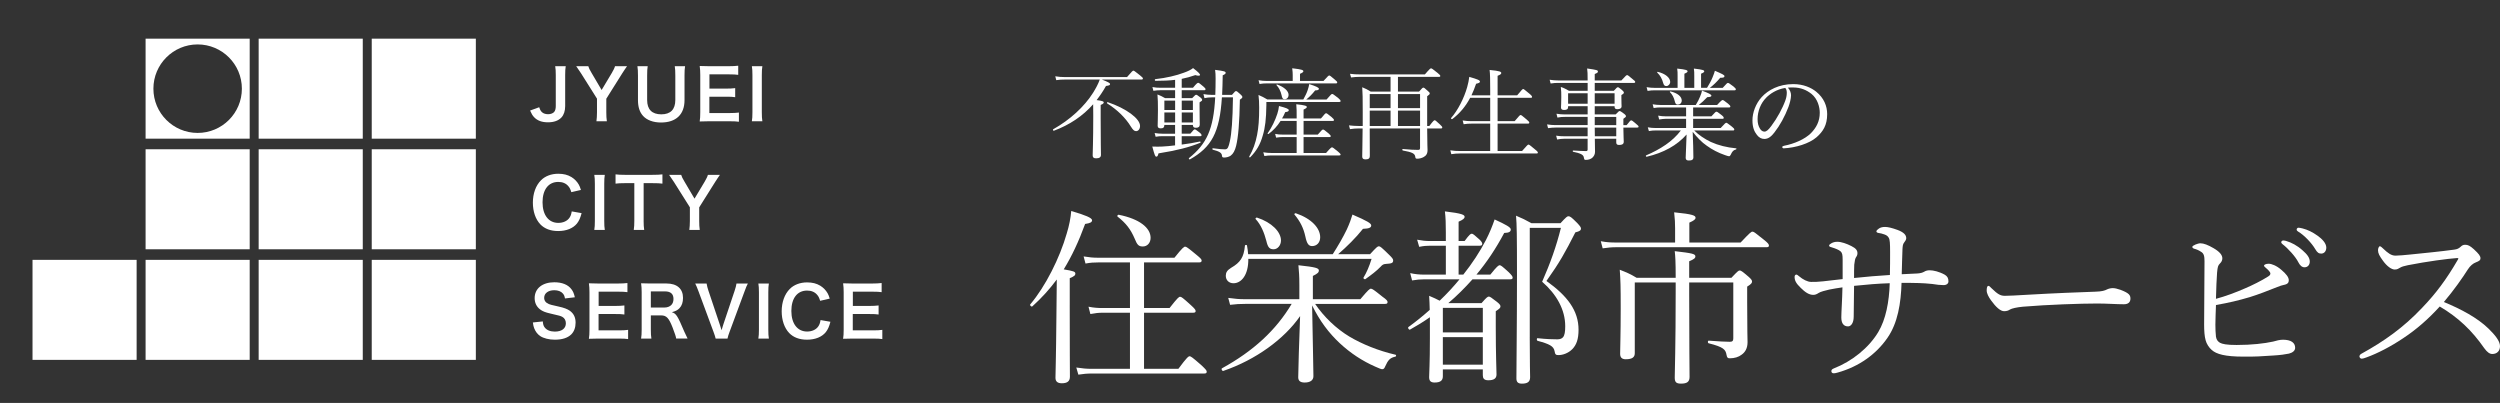 <?xml version="1.0" encoding="UTF-8"?>
<svg id="_レイヤー_2" data-name="レイヤー_2" xmlns="http://www.w3.org/2000/svg" viewBox="0 0 270.16 43.542">
  <rect x="0" y="0" width="270.16" height="43.542" fill="#333333" stroke="none"/>
  <g id="PC">
    <g>
      <g>
        <g>
          <path d="M115.599,32.982c0,4.806.02,7.057.02,7.726,0,.487-.283.709-.872.709-.426,0-.689-.162-.689-.588s.062-1.886.102-6.611c.021-1.359.021-2.677.041-4.015-.771,1.034-1.623,1.987-2.637,2.9-.102.101-.324-.122-.223-.223,1.622-1.906,3.184-5.009,3.934-7.645.264-.852.426-1.684.487-2.434,1.541.446,2.251.75,2.251.994,0,.223-.203.324-.751.405-.689,1.886-1.439,3.488-2.312,4.908,1.075.183,1.257.243,1.257.466,0,.162-.101.284-.607.487v2.92ZM127.34,39.856c.933-1.257,1.095-1.359,1.217-1.359.121,0,.283.102,1.298.994.446.426.547.547.547.669,0,.142-.061.203-.264.203h-12.146c-.527,0-.913.041-1.46.122l-.224-.771c.67.102,1.096.142,1.663.142h4.137v-6.063h-2.92c-.467,0-.831.041-1.358.142l-.203-.791c.629.122,1.034.142,1.562.142h2.92v-4.928h-3.427c-.486,0-.832.021-1.379.122l-.203-.771c.629.102,1.014.142,1.582.142h8.233c.872-1.095,1.034-1.196,1.155-1.196.122,0,.284.101,1.237.892.446.365.548.487.548.608s-.062.203-.264.203h-5.962v4.928h2.758c.872-1.115,1.014-1.216,1.136-1.216.142,0,.283.101,1.155.892.426.385.527.527.527.649s-.061.183-.264.183h-5.312v6.063h3.711ZM122.615,25.783c-.426-.994-.933-1.663-1.845-2.373-.081-.061.021-.223.121-.203,2.251.446,3.447,1.42,3.447,2.495,0,.527-.345.933-.831.933-.446,0-.608-.142-.893-.852Z" style="fill: #fff;"/>
          <path d="M142.117,32.84c.934,1.379,2.271,2.677,3.731,3.549,1.339.791,3.103,1.521,4.969,1.947.081.02.061.183-.021.203-.567.122-.791.345-1.115,1.075-.081.203-.162.284-.324.284-.102,0-.345-.102-.71-.264-1.44-.629-2.718-1.48-3.854-2.535-1.217-1.135-2.17-2.413-3.001-4.096.061,3.711.142,6.712.142,7.645,0,.446-.345.689-.953.689-.486,0-.689-.203-.689-.567,0-.812.102-3.853.203-6.611-1.724,2.495-4.806,4.725-8.294,5.921-.142.041-.264-.223-.142-.284,3.386-1.866,5.819-4.096,7.523-6.956h-5.029c-.568,0-.974.02-1.623.101l-.202-.75c.729.101,1.176.142,1.805.142h5.881v-1.541c0-1.034-.041-1.399-.102-2.129,1.866.203,2.211.304,2.211.568,0,.183-.102.325-.649.588v2.514h5.131c.872-1.034,1.014-1.135,1.136-1.135.142,0,.304.101,1.236.852.487.345.568.466.568.588,0,.142-.061.203-.264.203h-7.564ZM134.898,27.973c.021,1.744-.751,2.636-1.603,2.636-.486,0-.831-.324-.831-.811,0-.345.142-.588.567-.852,1.015-.588,1.379-1.136,1.501-2.393,0-.102.203-.122.223-.02.062.324.102.649.122.933h9.146c.568-.892,1.115-1.825,1.521-2.677.283-.608.486-1.176.608-1.602,1.643.71,2.027.953,2.027,1.176,0,.203-.162.345-.892.365-.771.974-1.765,1.947-2.678,2.738h3.448c.709-.771.811-.852.953-.852.142,0,.283.122,1.074.892.386.365.467.507.467.629,0,.284-.143.345-.791.385-.264.02-.365.081-.567.304-.446.466-1.015.892-1.643,1.338-.082.061-.264-.081-.203-.163.345-.567.629-1.237.872-2.028h-13.323ZM136.844,26.026c-.223-.852-.567-1.724-1.155-2.352-.062-.061.061-.183.142-.163,1.622.527,2.596,1.562,2.596,2.474,0,.527-.365.953-.791.953s-.629-.183-.791-.913ZM141.062,25.559c-.202-.933-.567-1.643-1.176-2.373-.061-.061.061-.162.142-.142,1.725.588,2.637,1.623,2.637,2.596,0,.568-.365.953-.872.953-.365,0-.567-.243-.73-1.034Z" style="fill: #fff;"/>
          <path d="M154.521,34.28c-.689.486-1.419.933-2.149,1.338-.122.061-.284-.203-.162-.284.791-.568,1.562-1.196,2.291-1.845-.02-.527-.02-1.014-.061-1.521.487.203.791.345,1.136.527.771-.73,1.48-1.501,2.149-2.312h-3.792c-.467,0-.852.041-1.338.122l-.203-.791c.548.122.993.162,1.521.162h2.332v-3.123h-1.703c-.386,0-.689.021-1.176.122l-.224-.771c.548.102.913.142,1.399.142h1.703v-.933c0-.973-.02-1.582-.101-2.271,1.905.223,2.129.385,2.129.588,0,.163-.142.304-.649.527v2.089h.649c.507-.689.648-.791.771-.791s.243.102.812.608c.223.203.324.365.324.487,0,.142-.081.203-.264.203h-2.292v3.123h.508c.953-1.196,1.784-2.454,2.453-3.751.386-.75.689-1.501.933-2.21,1.237.568,1.744.852,1.744,1.075,0,.243-.162.365-.71.385-.871,1.643-1.865,3.143-3.001,4.502h1.501c.729-.913.892-1.014,1.014-1.014s.264.102.994.771c.304.304.405.446.405.567s-.061.183-.264.183h-4.076c-.812.913-1.684,1.785-2.616,2.576h3.59c.547-.629.669-.71.791-.71.121,0,.243.081.872.568.304.243.385.365.385.487,0,.162-.081.243-.507.527v1.724c0,3.062.081,4.644.081,5.11,0,.446-.304.628-.893.628-.466,0-.588-.223-.588-.547v-.629h-4.319v.75c0,.466-.284.669-.893.669-.445,0-.588-.203-.588-.588,0-.446.081-1.359.081-4.198v-2.271ZM160.24,33.266h-4.319v2.657h4.319v-2.657ZM155.92,39.41h4.319v-2.981h-4.319v2.981ZM165.31,36.409c0,3.001.04,3.955.04,4.36,0,.507-.304.689-.893.689-.445,0-.588-.203-.588-.568,0-1.906.062-5.557.062-11.174,0-4.218-.021-5.496-.102-6.408.709.304,1.014.446,1.662.811h3.144c.608-.669.73-.75.852-.75.183,0,.305.081.953.73.345.365.406.487.406.608,0,.162-.102.284-.608.405-1.115,2.19-1.684,3.225-3.123,5.252,2.271,1.622,3.468,3.204,3.468,5.272,0,1.014-.224,1.643-.689,2.109-.426.426-1.015.629-1.48.629-.284,0-.365-.061-.426-.446-.102-.507-.527-.75-1.825-1.095-.122-.041-.122-.304,0-.284.933.102,1.643.122,2.129.122.284,0,.486-.081.608-.223.183-.203.243-.608.243-1.196,0-1.785-.933-3.447-2.494-4.806.893-2.028,1.541-3.853,2.028-5.82h-3.366v11.782Z" style="fill: #fff;"/>
          <path d="M188.097,26.208c1.014-1.075,1.155-1.176,1.277-1.176.142,0,.283.102,1.236.872.467.365.548.507.548.629s-.061.182-.264.182h-16.243c-.507,0-.893.041-1.46.122l-.203-.771c.649.122,1.095.142,1.663.142h6.367v-1.562c0-.527-.02-.953-.102-1.703,2.089.203,2.312.365,2.312.588,0,.162-.162.304-.67.527v2.149h5.537ZM176.66,30.528v7.646c0,.405-.244.648-.974.648-.405,0-.608-.182-.608-.588,0-.73.061-1.926.061-4.907,0-2.434-.02-3.001-.102-4.178.771.304,1.116.446,1.825.872h4.219c0-1.785-.041-2.312-.102-2.88,1.946.223,2.23.304,2.23.568,0,.183-.142.304-.669.527v1.785h4.562c.669-.71.771-.791.893-.791.142,0,.264.081.953.669.324.284.385.405.385.527,0,.162-.102.284-.527.547v1.663c0,3.306.041,3.812.041,4.34,0,.669-.264,1.095-.649,1.359-.304.243-.771.385-1.257.385-.243,0-.305-.061-.365-.365-.102-.588-.324-.852-1.927-1.257-.121-.02-.121-.284,0-.284,1.156.081,1.785.122,2.292.122.264,0,.365-.102.365-.365v-6.043h-4.766v1.237c0,5.637.04,8.172.04,8.963,0,.527-.264.73-.933.73-.527,0-.669-.183-.669-.649,0-.75.102-3.164.102-9.471v-.811h-4.421Z" style="fill: #fff;"/>
          <path d="M199.122,28.054c0-.507-.04-.73-.223-.892s-.527-.304-.994-.446c-.162-.041-.243-.081-.243-.182,0-.082.122-.183.243-.244.183-.101.365-.162.649-.162.426,0,1.014.203,1.521.466.487.244.649.466.649.771,0,.183-.061.304-.162.446-.081.122-.143.385-.183.791-.021.405-.021.892-.021,1.439,1.42-.142,2.474-.243,3.873-.324.021-.872.021-1.663.021-2.454,0-.933-.021-1.359-.142-1.562-.102-.183-.243-.284-.467-.365-.203-.081-.467-.142-.648-.162-.163-.021-.224-.102-.224-.183s.143-.203.284-.304c.203-.122.385-.162.669-.162s.73.102,1.339.324c.689.264.933.548.933.893,0,.162-.102.304-.224.466-.142.162-.162.385-.182.71-.021.811-.062,1.703-.081,2.717.466-.021.973-.041,1.683-.081.365-.021.588-.102.73-.183.202-.122.364-.162.628-.162.365,0,1.015.142,1.623.486.264.163.385.365.385.71,0,.243-.202.406-.527.406-.364,0-.71-.041-1.217-.122-.507-.061-1.014-.081-1.48-.101-.669-.021-1.277-.021-1.845-.021-.062,2.19-.406,4.34-1.521,5.942-1.217,1.764-3.062,3.103-5.374,3.751-.182.061-.345.081-.445.081-.122,0-.244-.081-.244-.223,0-.162.081-.223.264-.304,1.968-.771,3.772-2.21,4.807-3.935.811-1.358,1.176-3.245,1.237-5.272-1.318.041-2.454.142-3.854.284-.021,1.439-.04,2.555-.04,3.326,0,.709-.305,1.055-.608,1.055-.508,0-.73-.365-.73-.974s.102-1.947.122-3.245c-.508.081-.974.142-1.44.243-.385.082-.973.244-1.136.365-.243.162-.405.203-.588.203-.446,0-.872-.284-1.338-.75-.507-.487-.67-.791-.67-1.197,0-.162.102-.243.183-.243s.162.061.305.183c.405.345.912.608,1.298.608.405,0,.75,0,1.277-.061.73-.081,1.399-.162,2.129-.243v-2.109Z" style="fill: #fff;"/>
          <path d="M216.576,33.63c-.405,0-.893-.446-1.42-1.176-.264-.365-.466-.75-.466-1.055,0-.264.04-.507.183-.507.101,0,.183.101.324.243.71.689.993.832,1.46.832.426,0,1.196-.041,2.575-.122,2.758-.162,5.496-.264,7.22-.325.689-.02,1.014-.122,1.237-.243.162-.081.405-.142.628-.142.203,0,.487.061.832.183.953.365,1.074.588,1.074.953,0,.406-.264.608-.71.608-.771,0-1.865-.081-2.859-.081-1.805,0-5.394.122-8.05.345-.649.061-1.197.183-1.399.304-.143.101-.345.182-.629.182Z" style="fill: #fff;"/>
          <path d="M239.403,35.05c0,.405.021,1.034.062,1.338.061.345.202.507.426.649.264.142.729.243,1.805.243,1.643,0,3.001-.162,3.934-.365.365-.102.73-.203,1.075-.203.872,0,1.318.325,1.318.872,0,.325-.284.527-.669.629-.406.081-.934.162-1.663.203-1.055.081-2.211.142-3.265.122-1.968,0-2.921-.264-3.428-.73-.284-.243-.548-.649-.648-1.034-.122-.426-.163-1.014-.163-1.683,0-2.292.041-4.563.041-6.854,0-.547-.061-.852-.386-1.034-.243-.162-.486-.264-.729-.324-.122-.041-.203-.102-.203-.203,0-.142.588-.385.872-.385.365,0,.832.183,1.42.527.669.385.953.75.953,1.095,0,.243-.102.405-.264.568-.203.203-.243.345-.305.973-.04.629-.102,1.683-.121,2.839.993-.263,2.149-.689,3.204-1.156.669-.284,1.744-.811,2.434-1.257.182-.122.243-.183.243-.345,0-.101-.203-.345-.446-.547-.142-.122-.243-.203-.243-.284,0-.081.183-.203.507-.203.304,0,.852.203,1.379.669.507.426.812.811.791,1.135,0,.223-.102.406-.548.487-.203.041-.385.102-.689.223-1.014.406-2.008.791-2.98,1.095-1.237.365-2.251.608-3.65.852-.021.71-.062,1.44-.062,2.089ZM247.069,26.046c.548.162,1.155.466,1.764,1.014.487.426.771.791.771,1.217,0,.325-.203.608-.568.608-.264,0-.486-.183-.669-.547-.305-.608-1.115-1.5-1.703-1.947-.082-.061-.143-.142-.143-.203,0-.102.081-.203.224-.203.121,0,.264.041.324.061ZM248.833,24.687c.548.142,1.055.385,1.623.791.486.345.933.811.933,1.277,0,.406-.243.649-.548.649-.264,0-.426-.101-.648-.486-.365-.629-1.177-1.501-1.866-1.906-.081-.041-.142-.122-.142-.203,0-.101.081-.203.203-.203.101,0,.264.041.445.081Z" style="fill: #fff;"/>
          <path d="M268.903,35.496c.71.689,1.257,1.359,1.257,1.906s-.345.852-.831.852c-.284,0-.548-.183-.872-.629-1.339-1.926-2.818-3.326-4.807-4.502-1.216,1.338-2.534,2.495-3.954,3.427-1.358.913-2.778,1.643-3.954,2.068-.203.081-.405.142-.548.142-.121,0-.223-.142-.223-.243s.081-.223.202-.284c2.434-1.338,4.543-2.819,6.571-4.968,1.5-1.562,2.615-3.062,3.832-5.151.062-.102.081-.142.081-.183s-.04-.041-.162-.041c-.933.061-3.244.365-5.293.771-.405.081-.669.163-.831.264-.183.102-.305.203-.588.203-.345,0-.832-.345-1.258-.933-.385-.527-.547-.811-.547-1.156,0-.203.101-.426.202-.426.081,0,.224.122.345.243.527.507.893.771,1.339.771.324,0,1.014-.061,1.602-.122,1.582-.162,3.266-.324,4.745-.527.345-.041.508-.142.689-.304.143-.142.284-.223.487-.223.304,0,.527.102.953.487.547.507.71.73.71.974,0,.203-.102.284-.508.446-.283.102-.607.365-.852.75-.547.872-1.541,2.292-2.596,3.528,1.866.771,3.61,1.704,4.807,2.859Z" style="fill: #fff;"/>
        </g>
        <g>
          <path d="M119.071,8.596c.683.267.885.374.885.491s-.085.15-.438.203c-.309.555-.65,1.057-1.013,1.527.661.085.768.149.768.246s-.063.171-.33.278v1.474c0,2.424.031,3.567.031,3.92,0,.256-.17.374-.522.374-.267,0-.373-.096-.373-.32,0-.331.063-1.442.063-4.262,0-.513,0-.887-.01-1.26-1.131,1.282-2.539,2.222-4.245,2.862-.075.021-.139-.128-.075-.16,1.813-1.015,3.36-2.435,4.31-3.941.298-.48.555-.951.725-1.431h-3.786c-.331,0-.576.011-.917.064l-.106-.417c.384.064.683.085,1.034.085h6.72c.544-.641.618-.694.693-.694.063,0,.139.054.704.502.267.214.319.278.319.342,0,.075-.043.118-.149.118h-4.287ZM122.207,13.68c-.587-.961-1.482-1.827-2.57-2.51-.054-.032.01-.149.074-.128,1.994.673,3.487,1.773,3.487,2.574,0,.299-.17.556-.426.556-.192,0-.331-.118-.565-.491Z" style="fill: #fff;"/>
          <path d="M125.826,13.498c0,.267-.117.374-.395.374-.181,0-.33-.064-.33-.267,0-.299.031-.854.031-1.709,0-.758-.01-1.164-.053-1.688.341.128.479.203.821.396h1.088v-.854h-1.59c-.256,0-.458.021-.757.064l-.106-.406c.341.064.555.075.843.075h1.61v-.854c-.608.075-1.302.106-2.134.106-.074,0-.085-.171-.01-.181,1.194-.128,2.293-.396,3.082-.694.427-.15.768-.31,1.003-.502.564.427.757.641.757.737,0,.053-.054.085-.171.085-.085,0-.191-.011-.341-.064-.48.171-.949.299-1.472.406v.961h1.216c.405-.492.501-.534.565-.534.063,0,.139.042.554.395.192.16.235.225.235.299s-.032.107-.139.107h-2.432v.854h1.13c.31-.321.363-.363.427-.363.075,0,.139.042.459.288.16.128.191.203.191.267,0,.075-.042.128-.277.267v.587c0,1.111.021,1.645.021,1.805,0,.246-.139.353-.416.353-.234,0-.33-.085-.33-.31h-1.205v.95h.928c.341-.417.416-.47.479-.47.075,0,.149.053.533.353.16.128.203.213.203.278,0,.075-.032.106-.139.106h-2.005v.908c.693-.085,1.386-.203,1.973-.331.064-.011.096.117.032.139-1.163.47-2.485.822-4.512,1.143-.074.277-.117.353-.234.353s-.171-.096-.438-1.09c.438.021.757.011,1.066,0,.416-.021.896-.064,1.397-.128v-.994h-1.365c-.234,0-.427.011-.736.064l-.106-.406c.331.054.544.075.821.075h1.387v-.95h-1.163ZM125.826,10.87v1.015h1.163v-1.015h-1.163ZM126.989,13.231v-1.079h-1.163v1.079h1.163ZM128.909,10.87h-1.205v1.015h1.205v-1.015ZM128.909,12.152h-1.205v1.079h1.205v-1.079ZM133.132,10.251c.319-.374.362-.406.438-.406.074,0,.149.043.49.363.16.139.192.203.192.278,0,.085-.043.139-.267.289-.043,2.51-.171,4.026-.405,4.988-.129.513-.31.854-.587,1.058-.182.128-.459.203-.704.203-.16,0-.224-.042-.234-.171-.021-.288-.171-.47-.992-.673-.064-.011-.064-.171,0-.16.726.096,1.014.118,1.322.118.288,0,.384-.246.522-.887.182-.844.299-2.232.331-4.732h-1.194c-.245,3.835-1.131,5.384-3.456,6.708-.063.032-.16-.096-.106-.139,1.92-1.538,2.655-3.119,2.837-6.569h-.341c-.32,0-.576.032-.821.086l-.107-.438c.31.053.555.085.896.085h.384c.021-.534.032-1.122.032-1.752,0-.438-.011-.62-.054-.951.971.128,1.142.171,1.142.321,0,.096-.075.16-.32.267-.011.769-.032,1.474-.063,2.115h1.066Z" style="fill: #fff;"/>
          <path d="M143.354,10.753c.48-.556.533-.598.608-.598.074,0,.139.042.64.427.234.203.267.267.267.342,0,.064-.043.096-.149.096h-7.871v.342c-.021,1.495-.128,2.446-.395,3.3-.267.951-.672,1.645-1.354,2.339-.043.042-.128-.032-.107-.075.427-.748.683-1.474.854-2.35.16-.801.224-1.688.224-2.938,0-.598-.021-.875-.074-1.377.395.171.565.256.96.491h3.883c.234-.417.384-.737.479-1.036.085-.256.128-.427.16-.63.735.235,1.045.385,1.045.502,0,.128-.096.171-.405.182-.31.396-.607.694-.96.983h2.197ZM143.024,8.745c.479-.534.554-.587.618-.587.074,0,.149.054.608.449.213.171.256.235.256.299,0,.064-.032.107-.139.107h-7.498c-.246,0-.459.011-.758.064l-.106-.406c.341.054.555.075.854.075h2.837v-.641c0-.182-.011-.406-.054-.727,1.077.118,1.205.203,1.205.321,0,.085-.085.16-.362.277v.769h2.539ZM143.3,16.532c.491-.566.576-.609.641-.609.063,0,.149.043.65.459.224.192.277.256.277.32s-.043.096-.139.096h-7.349c-.256,0-.459.021-.747.064l-.117-.406c.342.053.565.075.854.075h2.752v-1.72h-1.515c-.234,0-.416.021-.704.064l-.106-.406c.31.064.512.075.789.075h1.536v-1.474h-1.738c-.353.555-.79,1.036-1.302,1.41-.043.032-.128-.032-.096-.075.438-.609.821-1.41,1.045-2.104.096-.299.16-.598.182-.844.789.203,1.056.31,1.056.448,0,.128-.096.171-.384.214-.096.235-.214.47-.342.684h1.579v-.075c0-.652,0-1.079-.043-1.463,1.003.106,1.142.192,1.142.299,0,.075-.075.149-.353.278v.961h1.878c.416-.513.49-.566.554-.566.075,0,.149.054.598.417.203.171.256.256.256.32,0,.064-.042.096-.149.096h-3.136v1.474h1.536c.427-.502.501-.544.565-.544.074,0,.16.042.598.417.191.16.234.235.234.299,0,.064-.032.096-.139.096h-2.795v1.72h2.432ZM138.491,10.283c-.097-.438-.288-.801-.544-1.079-.032-.032.011-.085.053-.075.747.256,1.248.705,1.248,1.111,0,.288-.171.48-.416.48-.213,0-.277-.107-.341-.438Z" style="fill: #fff;"/>
          <path d="M147.262,12.131c0-1.645-.011-1.998-.054-2.703.405.171.565.246.917.47h2.145v-1.592h-3.36c-.319,0-.576.021-.906.064l-.117-.396c.384.054.683.064,1.023.064h7.071c.523-.609.598-.652.662-.652.074,0,.148.043.692.481.268.213.31.277.31.342,0,.064-.032.096-.139.096h-4.437v1.592h2.282c.331-.385.395-.427.459-.427.085,0,.139.042.49.363.171.139.203.192.203.267s-.043.139-.277.299v3.215h.234c.427-.566.512-.619.576-.619.074,0,.139.053.575.459.203.182.246.256.246.32,0,.075-.032.107-.139.107h-1.493c.011,1.891.042,2.083.042,2.329,0,.417-.16.62-.437.769-.16.096-.448.171-.651.171-.191,0-.213-.021-.245-.235-.054-.321-.32-.47-1.344-.652-.064-.011-.064-.171,0-.16.864.075,1.173.096,1.664.096.149,0,.202-.053.202-.203v-2.115h-5.439c0,1.752.011,2.446.011,2.991,0,.235-.139.353-.459.353-.267,0-.362-.096-.362-.31,0-.47.032-1.207.043-3.034h-.395c-.331,0-.619.021-.971.075l-.107-.406c.385.042.704.064,1.057.064h.427v-1.484ZM148.019,10.166v1.517h2.251v-1.517h-2.251ZM150.27,13.616v-1.666h-2.251v1.666h2.251ZM153.458,10.166h-2.389v1.517h2.389v-1.517ZM153.458,11.95h-2.389v1.666h2.389v-1.666Z" style="fill: #fff;"/>
          <path d="M164.481,16.318c.555-.641.629-.694.693-.694.074,0,.149.053.693.513.276.213.319.288.319.353,0,.064-.032.096-.139.096h-8.276c-.342,0-.587.021-.938.075l-.107-.417c.406.064.683.075,1.046.075h3.264v-2.959h-2.026c-.288,0-.502.011-.843.064l-.106-.406c.373.054.607.075.928.075h2.048v-2.521h-2.165c-.502.94-1.12,1.677-1.931,2.296-.064.042-.182-.064-.128-.118.726-.822,1.397-2.136,1.738-3.343.106-.385.182-.748.224-1.101.918.267,1.152.363,1.152.513,0,.107-.106.16-.416.235-.149.448-.32.865-.501,1.25h2.026v-.566c0-1.101-.011-1.773-.064-2.179,1.131.107,1.259.203,1.259.331,0,.107-.085.182-.395.299v2.115h2.112c.512-.62.586-.684.65-.684.074,0,.139.064.672.502.245.203.288.278.288.353,0,.064-.032.096-.139.096h-3.584v2.521h1.846c.501-.608.575-.662.64-.662.074,0,.149.054.661.491.234.192.277.267.277.331,0,.064-.032.107-.139.107h-3.285v2.959h2.646Z" style="fill: #fff;"/>
          <path d="M171.567,8.959h-3.168c-.277,0-.49.011-.832.064l-.106-.406c.373.053.598.075.906.075h3.2c0-.748-.011-.94-.054-1.292,1.099.16,1.163.182,1.163.342,0,.085-.054.139-.342.256v.694h2.88c.47-.523.555-.577.619-.577.063,0,.149.053.607.448.214.161.267.225.267.289s-.032.107-.139.107h-4.234v.854h2.059c.31-.353.373-.385.438-.385.074,0,.128.032.459.31.149.128.191.203.191.267,0,.075-.021.118-.267.267v.246c0,.62.021.887.021.961,0,.214-.16.321-.459.321-.213,0-.298-.086-.298-.257v-.064h-2.145v.887h2.262c.309-.331.362-.363.427-.363.074,0,.139.032.479.289.171.128.203.203.203.267,0,.064-.021.106-.277.277v.684h.352c.352-.459.427-.513.49-.513.086,0,.16.054.565.406.182.139.235.213.235.277,0,.064-.043.096-.139.096h-1.504c.011.951.042,1.389.042,1.527,0,.256-.17.353-.501.353-.224,0-.31-.085-.31-.277v-.396h-2.314c.011.716.021,1.079.021,1.41,0,.288-.128.48-.277.63-.171.16-.427.246-.726.246-.139,0-.159-.021-.202-.246-.043-.288-.267-.448-1.163-.63-.053-.011-.053-.139,0-.139.619.032,1.046.064,1.408.064.117,0,.16-.064.16-.181v-1.154h-2.518c-.298,0-.49.032-.778.085l-.106-.417c.33.053.555.064.864.064h2.538v-.94h-3.456c-.277,0-.501.021-.821.064l-.106-.406c.352.054.587.075.896.075h3.488v-.886h-2.442c-.299,0-.512.011-.821.075l-.106-.417c.362.053.575.075.906.075h2.464v-.887h-2.112v.096c0,.214-.139.31-.426.31-.225,0-.342-.075-.342-.267,0-.118.032-.385.032-1.122,0-.438,0-.663-.054-1.1.384.128.533.224.886.417h2.016v-.854ZM169.455,10.08v1.132h2.112v-1.132h-2.112ZM172.334,11.212h2.145v-1.132h-2.145v1.132ZM172.334,13.519h2.325v-.886h-2.325v.886ZM172.334,13.787c0,.31.011.63.011.94h2.314v-.94h-2.325Z" style="fill: #fff;"/>
          <path d="M183.08,14.097c.512.513,1.13.918,1.792,1.239.821.374,1.738.598,2.741.694.053,0,.042.096-.011.118-.299.096-.385.171-.587.598-.043.085-.096.139-.171.139-.074,0-.234-.053-.448-.128-.714-.246-1.375-.588-1.962-1.015-.533-.363-1.024-.875-1.515-1.495.021.598.043,1.079.054,1.549.01.609.021,1.046.021,1.196,0,.256-.139.353-.501.353-.234,0-.331-.096-.331-.299,0-.16.021-.513.043-1.1.021-.449.032-.929.054-1.41-1.035,1.175-2.485,1.976-4.31,2.403-.074.021-.128-.117-.063-.149,1.515-.651,2.858-1.495,3.754-2.691h-2.741c-.234,0-.416.01-.714.064l-.118-.406c.32.053.534.075.812.075h3.327v-.994h-2.197c-.224,0-.405.032-.715.075l-.106-.417c.331.054.533.075.811.075h2.208v-.961h-2.773c-.245,0-.437.011-.735.064l-.106-.406c.33.053.544.075.821.075h3.839c.203-.331.363-.641.47-.918.106-.225.16-.438.203-.63.714.267,1.013.417,1.013.534,0,.107-.074.149-.448.171-.298.32-.618.609-.917.844h1.984c.447-.491.533-.534.597-.534.064,0,.149.043.587.395.202.171.245.235.245.299,0,.075-.032.107-.139.107h-3.882v.961h1.973c.405-.459.48-.502.544-.502.075,0,.149.043.565.374.182.139.224.224.224.289,0,.075-.031.106-.139.106h-3.167v.994h2.976c.458-.513.544-.566.607-.566.064,0,.139.054.608.417.202.16.256.235.256.31s-.043.107-.139.107h-4.191ZM184.466,9.493c.234-.374.458-.779.607-1.153.117-.278.203-.523.245-.694.811.353,1.035.459,1.035.577,0,.139-.097.182-.459.182-.384.459-.746.801-1.12,1.089h1.387c.427-.491.502-.534.565-.534.074,0,.149.042.598.384.202.171.256.235.256.31,0,.064-.043.106-.139.106h-8.629c-.256,0-.459.011-.768.064l-.107-.406c.342.054.565.075.854.075h2.496v-1.239c0-.417,0-.534-.043-.844,1.003.107,1.12.182,1.12.299,0,.075-.064.139-.342.256v1.527h1.067v-1.239c0-.417,0-.534-.043-.844,1.003.118,1.12.182,1.12.299,0,.075-.054.139-.342.256v1.527h.641ZM179.73,8.97c-.117-.449-.33-.833-.64-1.122-.032-.032.011-.096.054-.085.821.192,1.344.641,1.344,1.089,0,.235-.192.449-.416.449-.182,0-.267-.085-.342-.331ZM180.978,10.924c-.085-.374-.256-.705-.522-.972-.032-.032.021-.085.063-.075.747.171,1.217.556,1.217.982,0,.278-.203.449-.427.449-.182,0-.256-.085-.331-.384Z" style="fill: #fff;"/>
          <path d="M193.546,10.305c0,.342-.139.876-.277,1.25-.384,1.015-.928,2.008-1.525,2.767-.298.385-.629.694-1.077.694-.309,0-.575-.139-.8-.427-.299-.374-.49-.833-.49-1.581,0-.822.341-1.794,1.002-2.521.693-.758,1.856-1.399,3.413-1.399,1.099,0,1.952.396,2.475.823.832.673,1.185,1.549,1.185,2.424,0,1.207-.459,1.891-1.152,2.5-.789.684-2.25,1.132-3.552,1.196-.074,0-.149-.064-.149-.128,0-.086.054-.118.192-.15,1.109-.213,2.239-.705,2.901-1.356.575-.587.959-1.271.959-2.211,0-.62-.234-1.506-.896-2.04-.501-.395-1.131-.694-1.983-.694-.225,0-.385,0-.565.021.224.246.341.544.341.833ZM190.859,10.561c-.598.598-.928,1.474-.928,2.307,0,.459.085.726.234.993.117.214.288.363.501.363.225,0,.438-.192.747-.609.629-.833,1.216-1.912,1.525-2.777.128-.353.149-.62.149-.844,0-.256-.086-.406-.171-.492-.949.16-1.621.62-2.059,1.058Z" style="fill: #fff;"/>
        </g>
      </g>
      <g>
        <rect x="40.171" y="28.081" width="11.25" height="10.808" style="fill: #fff;"/>
        <rect x="40.171" y="16.13" width="11.25" height="10.808" style="fill: #fff;"/>
        <rect x="40.171" y="4.178" width="11.25" height="10.808" style="fill: #fff;"/>
        <rect x="27.952" y="28.081" width="11.25" height="10.808" style="fill: #fff;"/>
        <rect x="27.952" y="16.13" width="11.25" height="10.808" style="fill: #fff;"/>
        <rect x="27.952" y="4.178" width="11.25" height="10.808" style="fill: #fff;"/>
        <rect x="15.733" y="28.081" width="11.25" height="10.808" style="fill: #fff;"/>
        <rect x="15.733" y="16.13" width="11.25" height="10.808" style="fill: #fff;"/>
        <path d="M15.733,14.986h11.25V4.178h-11.25v10.808ZM21.358,4.801c2.64,0,4.78,2.141,4.78,4.782s-2.14,4.782-4.78,4.782-4.78-2.141-4.78-4.782,2.14-4.782,4.78-4.782Z" style="fill: #fff;"/>
        <rect x="3.514" y="28.081" width="11.25" height="10.808" style="fill: #fff;"/>
      </g>
      <g>
        <path d="M61.135,7.153c-.045.307-.06.501-.06.964v3.35c0,.523-.143.942-.403,1.227-.321.344-.82.523-1.447.523-.672,0-1.157-.179-1.515-.561-.172-.187-.262-.344-.426-.71l.985-.359c.111.344.216.494.402.613.135.09.358.142.56.142.269,0,.516-.09.649-.239.119-.135.18-.352.18-.65v-3.335c0-.448-.016-.665-.061-.964h1.135Z" style="fill: #fff;"/>
        <path d="M64.453,13.105c.037-.284.06-.583.06-.965v-1.48l-1.724-2.737c-.112-.179-.283-.426-.522-.77h1.306c.06.202.157.404.358.733l1.082,1.839,1.097-1.832c.187-.322.299-.546.351-.74h1.299c-.104.149-.389.561-.516.77l-1.724,2.744v1.473c0,.374.016.681.06.965h-1.126Z" style="fill: #fff;"/>
        <path d="M74.032,7.153c-.045.277-.06.546-.06,1.017v2.654c0,1.548-.918,2.415-2.544,2.415-.828,0-1.515-.254-1.926-.703-.38-.411-.56-.972-.56-1.72v-2.639c0-.464-.015-.755-.06-1.024h1.112c-.045.254-.06.539-.06,1.024v2.639c0,1.009.521,1.54,1.529,1.54,1,0,1.515-.531,1.515-1.547v-2.632c0-.479-.015-.748-.06-1.024h1.111Z" style="fill: #fff;"/>
        <path d="M79.85,13.157c-.269-.038-.507-.052-.962-.052h-2.328c-.448,0-.649.007-.948.022.045-.299.061-.546.061-.987v-4.045c0-.389-.016-.613-.061-.964.299.015.493.022.948.022h2.253c.373,0,.619-.015.963-.052v.987c-.283-.038-.522-.052-.963-.052h-2.148v1.54h1.812c.389,0,.643-.015.971-.052v.979c-.306-.045-.508-.052-.971-.052h-1.82v1.765h2.238c.418,0,.635-.015.955-.053v.995Z" style="fill: #fff;"/>
        <path d="M82.385,7.153c-.045.284-.06.516-.06.964v4.022c0,.441.015.681.06.965h-1.135c.045-.284.061-.523.061-.965v-4.022c0-.463-.016-.665-.061-.964h1.135Z" style="fill: #fff;"/>
        <path d="M62.851,23.03c-.142.538-.276.83-.5,1.122-.425.523-1.142.815-2.037.815-.813,0-1.462-.247-1.917-.718-.522-.546-.813-1.391-.813-2.348,0-.987.313-1.854.873-2.415.447-.456,1.119-.71,1.865-.71.582,0,1.022.112,1.433.359.336.209.604.486.791.815.09.157.142.292.231.576l-1.037.239c-.104-.329-.172-.471-.321-.643-.254-.307-.627-.463-1.089-.463-1.06,0-1.701.83-1.701,2.206,0,1.368.656,2.221,1.701,2.221.521,0,.97-.202,1.208-.553.127-.187.187-.344.247-.688l1.066.187Z" style="fill: #fff;"/>
        <path d="M65.357,18.895c-.045.284-.06.516-.06.964v4.022c0,.441.015.681.06.965h-1.135c.045-.284.061-.523.061-.965v-4.022c0-.463-.016-.666-.061-.964h1.135Z" style="fill: #fff;"/>
        <path d="M69.553,23.874c0,.404.016.666.06.972h-1.126c.045-.314.06-.568.06-.972v-4.082h-1.008c-.439,0-.761.015-1.021.052v-1.002c.269.037.589.052,1.015.052h2.954c.538,0,.813-.015,1.098-.052v1.002c-.276-.038-.56-.052-1.098-.052h-.933v4.082Z" style="fill: #fff;"/>
        <path d="M74.491,24.847c.037-.284.06-.583.06-.965v-1.48l-1.724-2.737c-.112-.179-.283-.426-.522-.77h1.306c.06.202.157.404.358.733l1.082,1.839,1.097-1.832c.187-.321.299-.546.351-.74h1.299c-.104.149-.389.561-.516.77l-1.724,2.744v1.473c0,.374.016.681.06.965h-1.126Z" style="fill: #fff;"/>
        <path d="M58.658,34.734c.03.336.074.486.209.658.217.284.604.441,1.09.441.746,0,1.193-.336,1.193-.897,0-.307-.142-.561-.373-.688-.224-.12-.269-.127-1.298-.366-.56-.127-.858-.247-1.127-.456-.381-.299-.575-.71-.575-1.211,0-1.039.836-1.712,2.119-1.712.851,0,1.493.262,1.858.755.187.247.276.471.365.867l-1.066.127c-.045-.254-.098-.381-.224-.531-.194-.231-.522-.359-.934-.359-.648,0-1.089.329-1.089.815,0,.314.164.531.507.681.165.067.225.082,1.053.269.589.127.947.269,1.216.456.426.314.619.725.619,1.286,0,.531-.164.964-.47,1.271-.396.381-.985.568-1.783.568-.612,0-1.209-.15-1.567-.389-.298-.202-.515-.486-.656-.852-.067-.172-.097-.314-.142-.621l1.074-.112Z" style="fill: #fff;"/>
        <path d="M67.877,36.641c-.269-.038-.507-.052-.962-.052h-2.328c-.448,0-.649.007-.948.022.045-.299.061-.546.061-.987v-4.045c0-.389-.016-.613-.061-.964.299.015.493.022.948.022h2.253c.373,0,.619-.015.963-.052v.987c-.283-.038-.522-.052-.963-.052h-2.148v1.54h1.812c.389,0,.643-.015.971-.052v.979c-.306-.045-.508-.052-.971-.052h-1.82v1.765h2.238c.418,0,.635-.015.955-.053v.995Z" style="fill: #fff;"/>
        <path d="M73.07,36.588c-.015-.18-.142-.561-.388-1.196-.403-1.032-.664-1.309-1.239-1.309h-1.111v1.525c0,.449.015.688.06.979h-1.112c.045-.314.061-.516.061-.972v-4.03c0-.396-.016-.621-.061-.972.313.015.545.022.955.022h1.791c1.135,0,1.783.568,1.783,1.555,0,.479-.127.853-.38,1.114-.209.217-.403.314-.828.434.47.149.611.359,1.351,2.108.06.134.246.538.351.74h-1.231ZM71.832,33.231c.275,0,.537-.097.708-.269.157-.157.239-.374.239-.658,0-.539-.306-.815-.918-.815h-1.529v1.742h1.5Z" style="fill: #fff;"/>
        <path d="M77.336,36.588c-.03-.165-.112-.396-.239-.748l-1.597-4.314c-.164-.449-.269-.688-.373-.89h1.231c.037.247.111.516.201.785l1.238,3.693c.038.09.127.389.18.568.067-.224.127-.434.172-.568l1.238-3.693c.119-.374.164-.531.201-.785h1.231c-.104.187-.194.396-.373.89l-1.597,4.314c-.127.337-.202.576-.231.748h-1.283Z" style="fill: #fff;"/>
        <path d="M83.087,30.637c-.045.284-.06.516-.06.964v4.022c0,.441.015.681.06.965h-1.135c.045-.284.061-.523.061-.965v-4.022c0-.463-.016-.665-.061-.964h1.135Z" style="fill: #fff;"/>
        <path d="M89.739,34.771c-.142.538-.276.83-.5,1.122-.425.523-1.142.815-2.037.815-.813,0-1.462-.247-1.917-.718-.522-.546-.813-1.391-.813-2.348,0-.987.313-1.854.873-2.415.447-.456,1.119-.71,1.865-.71.582,0,1.022.112,1.433.359.336.209.604.486.791.815.09.157.142.292.231.576l-1.037.239c-.104-.329-.172-.471-.321-.643-.254-.307-.627-.463-1.089-.463-1.06,0-1.701.83-1.701,2.206,0,1.368.656,2.221,1.701,2.221.521,0,.97-.202,1.208-.553.127-.187.187-.344.246-.688l1.067.187Z" style="fill: #fff;"/>
        <path d="M95.348,36.641c-.269-.038-.507-.052-.962-.052h-2.328c-.448,0-.649.007-.948.022.045-.299.061-.546.061-.987v-4.045c0-.389-.016-.613-.061-.964.299.015.493.022.948.022h2.253c.373,0,.619-.015.963-.052v.987c-.283-.038-.522-.052-.963-.052h-2.148v1.54h1.812c.389,0,.643-.015.971-.052v.979c-.306-.045-.508-.052-.971-.052h-1.82v1.765h2.238c.418,0,.635-.015.955-.053v.995Z" style="fill: #fff;"/>
      </g>
      <rect width="101.738" height="43.542" style="fill: none;"/>
    </g>
  </g>
</svg>